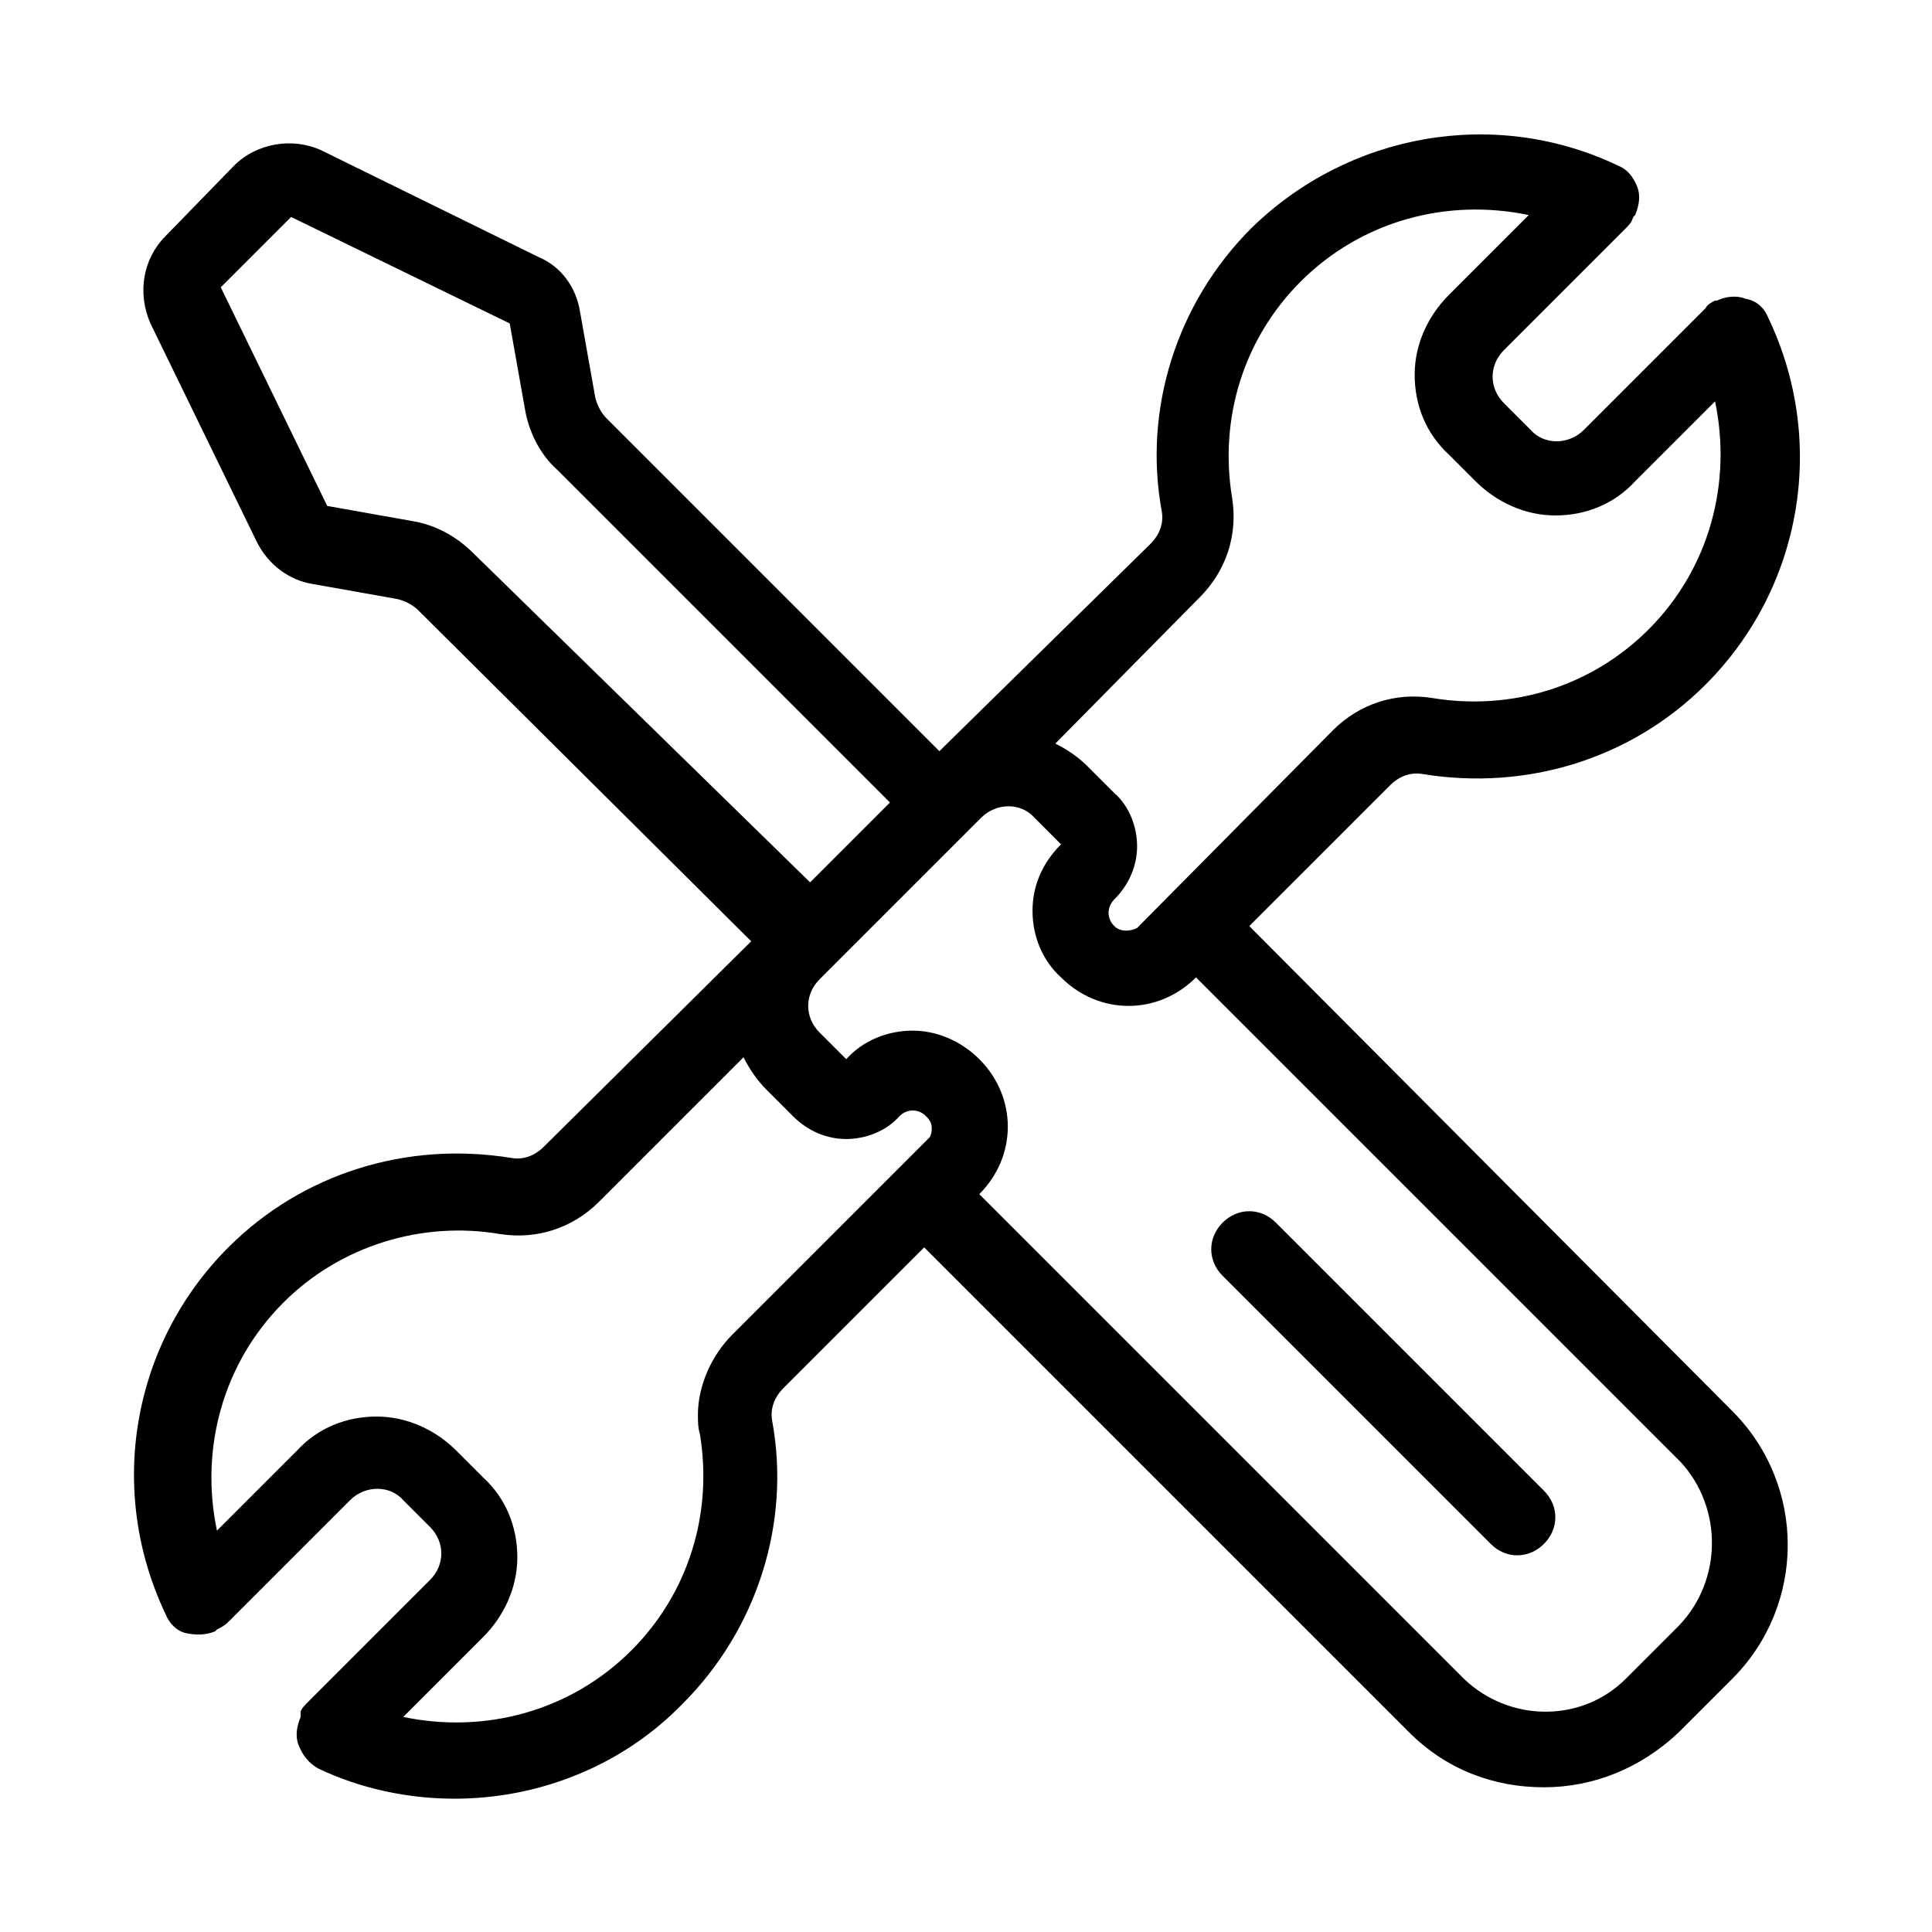 <?xml version="1.0" encoding="UTF-8"?>
<!-- Uploaded to: ICON Repo, www.svgrepo.com, Generator: ICON Repo Mixer Tools -->
<svg fill="#000000" width="800px" height="800px" version="1.1" viewBox="144 144 512 512" xmlns="http://www.w3.org/2000/svg">
 <g>
  <path d="m475.07 389.42 37.281-37.281c2.519-2.519 5.543-3.527 8.566-3.023 27.711 4.535 55.418-4.031 75.066-23.68 25.695-25.695 32.242-64.488 16.625-97.234-1.008-2.519-3.023-4.535-6.047-5.039-2.519-1.008-5.543-0.504-7.559 0.504h-0.5c-1.008 0.504-2.016 1.008-2.519 2.016l-32.242 32.242c-4.031 4.031-10.578 4.031-14.105 0l-7.055-7.055c-2.016-2.016-3.023-4.535-3.023-7.055s1.008-5.039 3.023-7.055l32.242-32.242c1.008-1.008 1.512-1.512 2.016-3.023l0.504-0.504c1.008-2.519 1.512-5.039 0.504-7.559-1.008-2.519-2.519-4.535-5.039-5.543-32.746-15.617-71.539-8.566-97.234 16.625-19.648 19.648-28.719 47.863-23.68 75.066 0.504 3.023-0.504 6.047-3.023 8.566l-55.922 54.922-88.168-88.164c-1.512-1.512-2.519-3.527-3.023-5.543l-4.031-22.672c-1.008-6.551-5.039-12.09-11.082-14.609l-57.434-28.215c-7.559-3.527-17.129-2.016-23.176 4.031l-18.137 18.641c-6.047 6.047-7.559 15.113-4.031 23.176l28.215 57.938c3.023 6.047 8.566 10.078 14.609 11.082l22.672 4.031c2.016 0.504 4.031 1.512 5.543 3.023l88.168 87.664-54.918 54.41c-2.519 2.519-5.543 3.527-8.566 3.023-27.711-4.535-55.418 4.031-75.066 23.68-25.695 25.695-32.242 64.488-16.625 97.234 1.008 2.519 3.023 4.535 5.543 5.039 2.519 0.504 5.039 0.504 7.559-0.504l0.504-0.504c1.008-0.504 2.016-1.008 3.023-2.016l32.242-32.242c4.031-4.031 10.578-4.031 14.105 0l7.055 7.055c2.016 2.016 3.023 4.535 3.023 7.055 0 2.519-1.008 5.039-3.023 7.055l-32.242 32.242c-1.008 1.008-1.512 1.512-2.016 2.519l-0.004 1.508c-1.008 2.519-1.512 5.039-0.504 7.559 1.008 2.519 2.519 4.535 5.039 6.047 11.586 5.543 24.184 8.062 36.273 8.062 22.168 0 44.336-8.566 60.457-25.191 19.648-19.648 28.719-47.863 23.68-75.066-0.504-3.023 0.504-6.047 3.023-8.566l37.281-37.281 128.47 128.47c10.078 10.078 22.672 14.609 35.77 14.609s25.695-5.039 35.77-14.609l14.105-14.105c19.648-19.648 19.648-51.387 0-71.039zm-13.098-87.16c7.055-7.055 10.078-16.625 8.566-26.199-3.527-21.16 3.023-42.32 18.137-57.434 16.121-16.121 38.793-22.168 60.457-17.633l-21.16 21.16c-5.543 5.543-9.07 13.098-9.07 21.16s3.023 15.617 9.07 21.16l7.055 7.055c5.543 5.543 13.098 9.07 21.16 9.07s15.617-3.023 21.16-9.07l21.16-21.16c4.535 21.664-1.512 44.336-17.633 60.457-15.113 15.113-36.273 21.664-57.434 18.137-9.574-1.512-19.145 1.512-26.199 8.566l-51.898 52.395c-2.016 1.008-4.535 1.008-6.047-0.504-2.016-2.016-2.016-5.039 0-7.055 4.031-4.031 6.047-9.07 6.047-14.105 0-5.039-2.016-10.578-6.047-14.105l-7.055-7.055c-2.519-2.519-5.543-4.535-8.566-6.047zm-192.46-11.586c-4.535-4.535-10.078-7.559-16.121-8.566l-22.672-4.031-28.215-57.938 18.641-18.641 57.938 28.215 4.031 22.672c1.008 6.047 4.031 12.09 8.566 16.121l88.168 88.168-21.16 21.16zm120.91 154.67-52.395 52.398c-5.543 5.543-9.07 13.602-9.07 21.16 0 1.512 0 3.527 0.504 5.039 3.527 21.16-3.023 42.32-18.137 57.434-16.121 16.121-38.793 22.168-60.457 17.633l21.16-21.16c5.543-5.543 9.07-13.098 9.07-21.16s-3.023-15.617-9.07-21.16l-7.055-7.055c-5.543-5.543-13.098-9.07-21.16-9.07s-15.617 3.023-21.16 9.07l-21.16 21.16c-4.535-21.664 1.512-44.336 17.633-60.457 15.113-15.113 36.777-21.664 57.434-18.137 9.574 1.512 19.145-1.512 26.199-8.566l38.289-38.289c1.512 3.023 3.527 6.047 6.047 8.566l7.055 7.055c4.031 4.031 9.07 6.047 14.105 6.047 5.039 0 10.578-2.016 14.105-6.047 2.016-2.016 5.039-2.016 7.055 0 1.512 1.512 1.512 2.519 1.512 3.527 0-0.004 0 1.004-0.504 2.012zm198.5 129.48-14.105 14.105c-11.586 11.586-30.73 11.586-42.824 0l-128.47-128.47c10.078-10.078 10.078-25.695 0-35.77-5.039-5.039-11.586-7.559-17.633-7.559-6.551 0-13.098 2.519-17.633 7.559l-7.055-7.055c-2.016-2.016-3.023-4.535-3.023-7.055s1.008-5.039 3.023-7.055l42.824-42.824c4.031-4.031 10.578-4.031 14.105 0l7.055 7.055c-5.039 5.039-7.559 11.082-7.559 17.633s2.519 13.098 7.559 17.633c10.078 10.078 25.695 10.078 35.77 0l128.47 128.47c11.086 12.094 11.086 31.238-0.504 43.328z"/>
  <path d="m482.12 468.01c-4.031-4.031-10.078-4.031-14.105 0-4.031 4.031-4.031 10.078 0 14.105l71.039 71.039c2.012 2.016 4.531 3.023 7.047 3.023 2.519 0 5.039-1.008 7.055-3.023 4.031-4.031 4.031-10.078 0-14.105z"/>
 </g>
</svg>